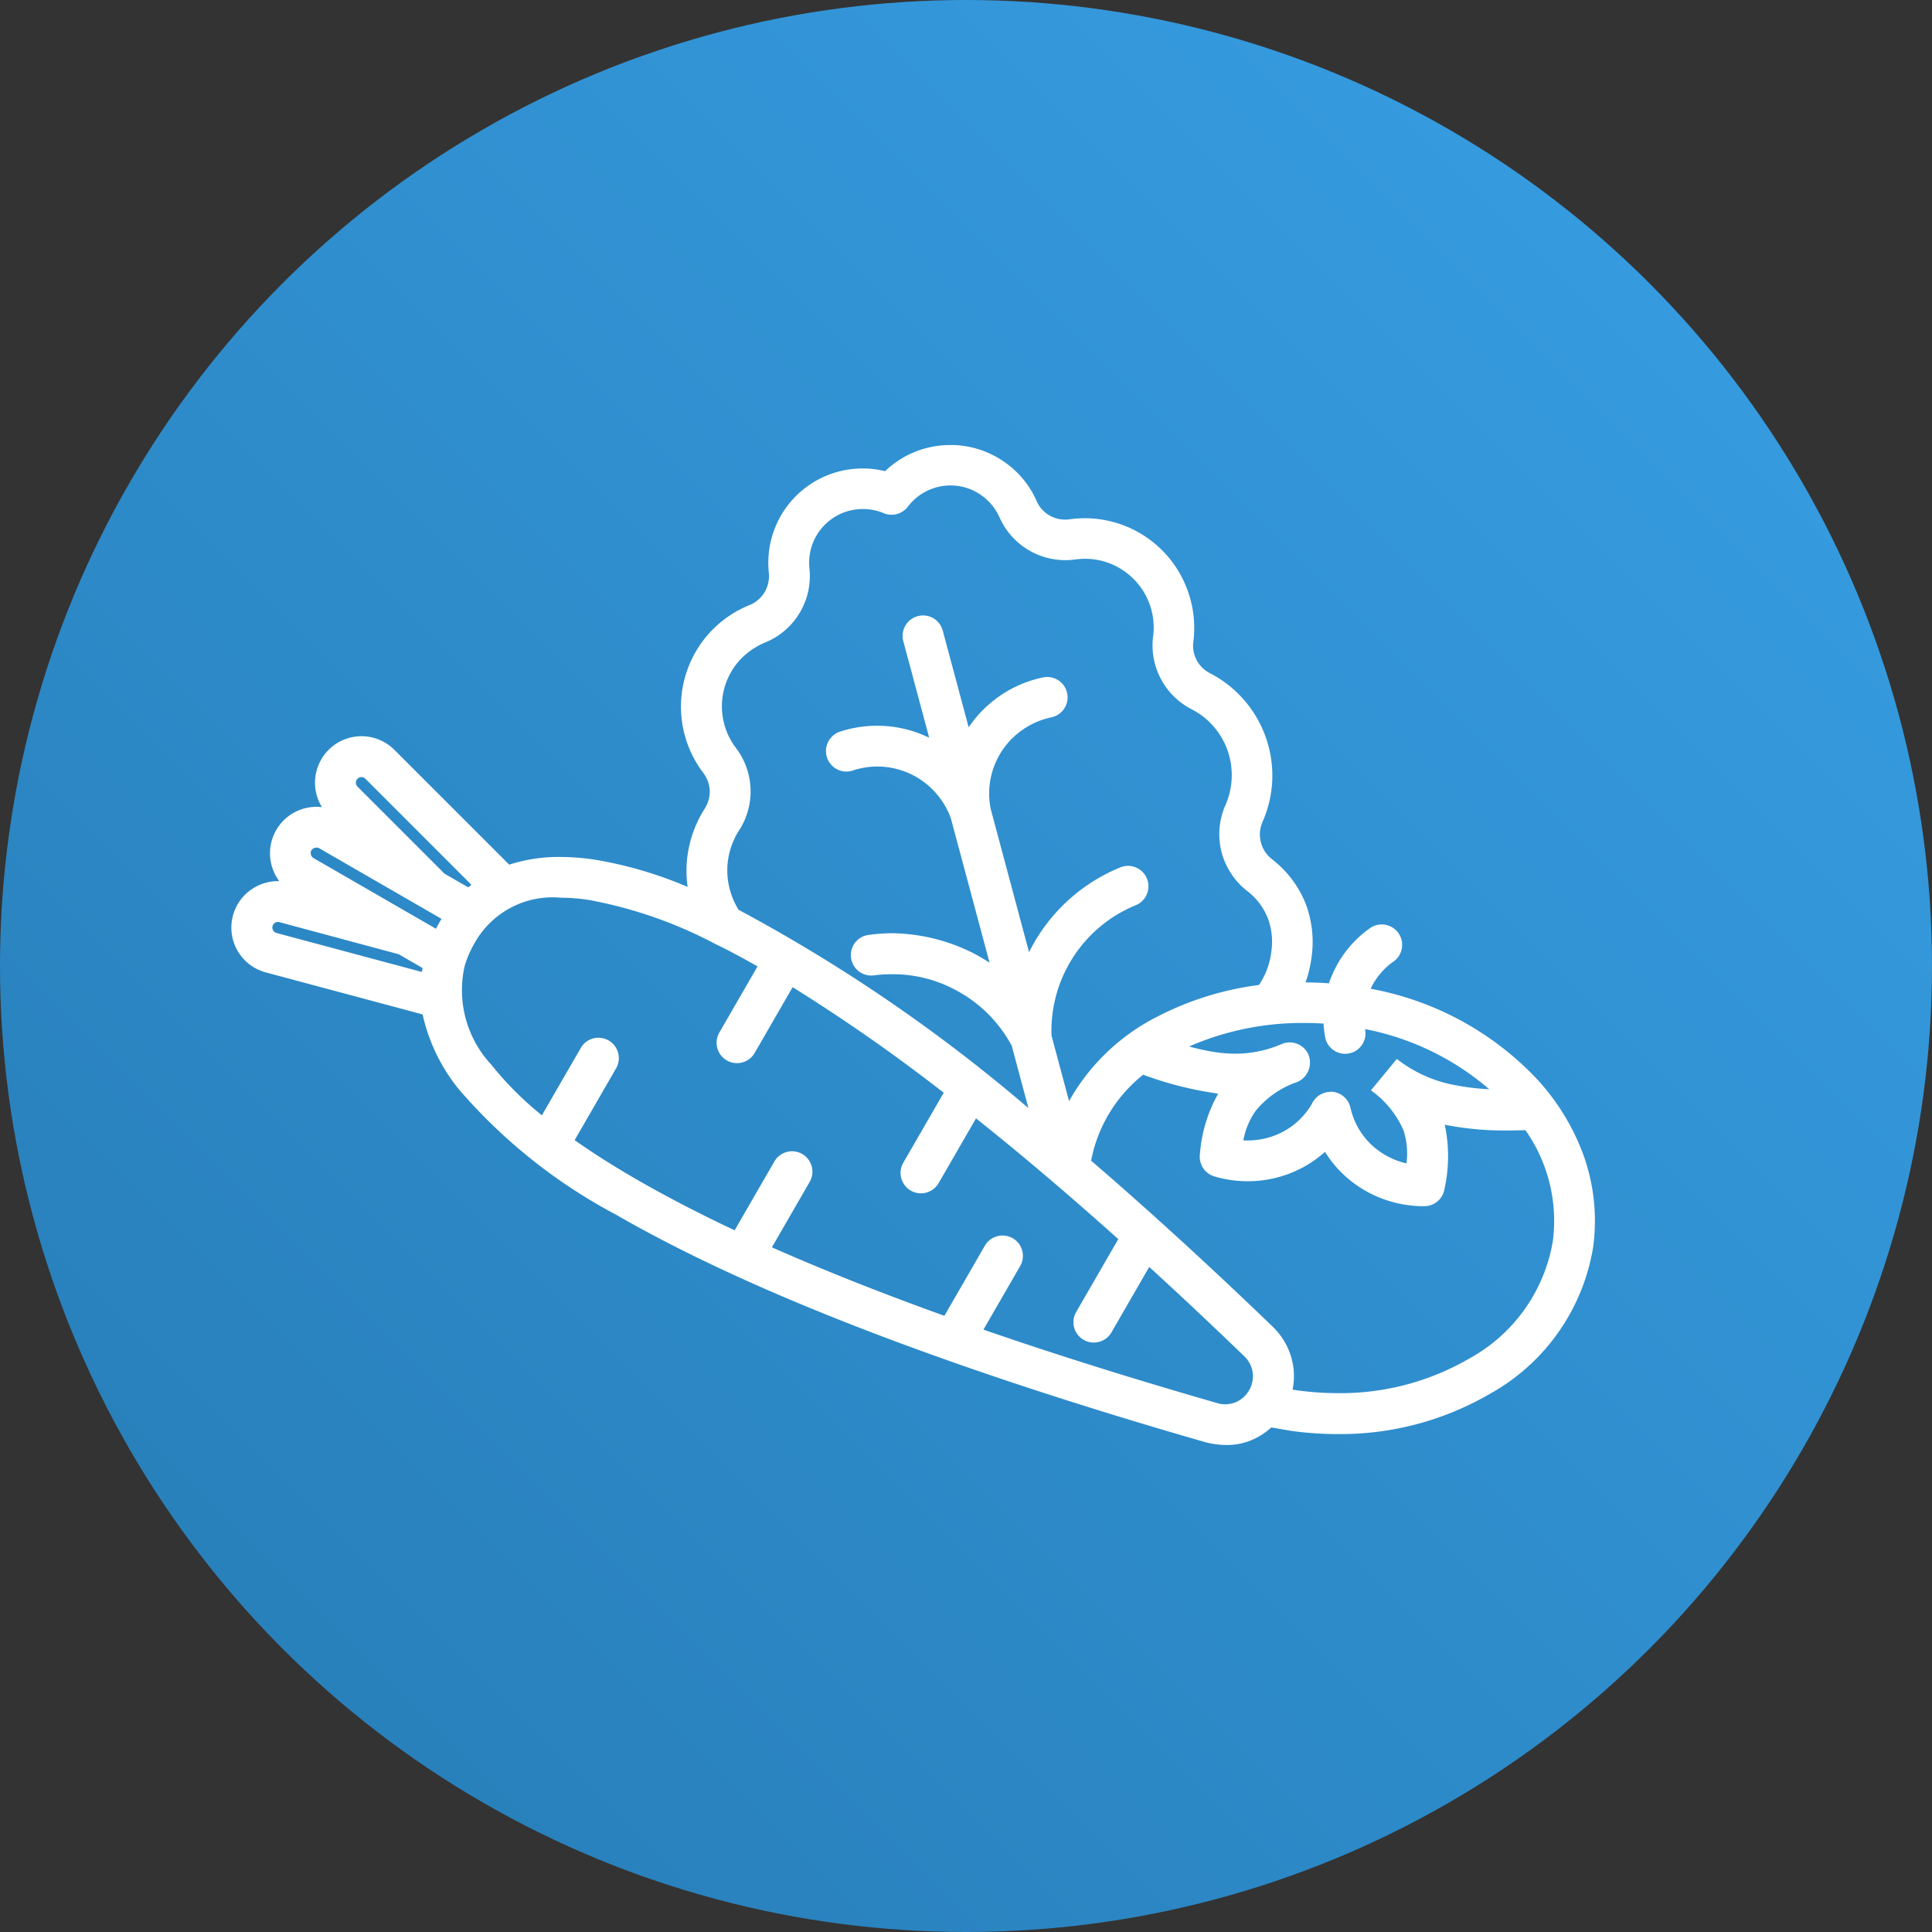 <svg xmlns="http://www.w3.org/2000/svg" xmlns:xlink="http://www.w3.org/1999/xlink" width="80" height="80" viewBox="0 0 80 80">
  <rect x="0" y="0" width="80" height="80" fill="#333333" stroke="none"/>
  <defs>
    <linearGradient id="linear-gradient" x1="1" x2="0" y2="1" gradientUnits="objectBoundingBox">
      <stop offset="0" stop-color="#38a0e6"/>
      <stop offset="1" stop-color="#267bb4"/>
    </linearGradient>
  </defs>
  <g id="icon-fresh-produce" transform="translate(-860 -2687)">
    <circle id="Ellipse_24" data-name="Ellipse 24" cx="40" cy="40" r="40" transform="translate(860 2687)" fill="url(#linear-gradient)"/>
    <path id="Path_25536" data-name="Path 25536" d="M62.416,169.621a3.682,3.682,0,0,1-.846-.11c-10.705-3.078-18.919-6.247-24.41-9.419a22.43,22.43,0,0,1-6.512-5.185,7.463,7.463,0,0,1-1.506-3.085l-.006-.031-.03-.008-6.463-1.731a1.92,1.92,0,0,1-.4-3.556,1.964,1.964,0,0,1,.861-.225l.092,0-.052-.076a1.924,1.924,0,0,1,1.589-3c.046,0,.092,0,.138.005l.092.007-.045-.081a1.934,1.934,0,0,1-.239-.931,1.925,1.925,0,0,1,3.284-1.362l4.735,4.735.022.022.029-.01a6.66,6.66,0,0,1,2.078-.309,9.85,9.85,0,0,1,1.4.106,16.693,16.693,0,0,1,3.8,1.1l.079.032-.01-.084a4.718,4.718,0,0,1,.021-1.307,4.791,4.791,0,0,1,.693-1.837,1.325,1.325,0,0,0,.214-.76,1.309,1.309,0,0,0-.274-.74,4.534,4.534,0,0,1-.624-4.338,4.531,4.531,0,0,1,2.585-2.618,1.314,1.314,0,0,0,.584-.516,1.329,1.329,0,0,0,.175-.817,3.968,3.968,0,0,1,.064-1.216,3.905,3.905,0,0,1,4.723-2.986l.026.007.02-.019a3.906,3.906,0,0,1,2.684-1.065,3.847,3.847,0,0,1,2.008.554,3.855,3.855,0,0,1,1.56,1.756,1.28,1.28,0,0,0,1.19.778,1.341,1.341,0,0,0,.189-.013,4.655,4.655,0,0,1,.624-.043,4.529,4.529,0,0,1,4.2,2.848,4.562,4.562,0,0,1,.294,2.246,1.275,1.275,0,0,0,.693,1.327,4.772,4.772,0,0,1,2.412,3,4.734,4.734,0,0,1-.239,3.141,1.3,1.3,0,0,0,.4,1.567,4.359,4.359,0,0,1,.831.848,4.3,4.3,0,0,1,.571,1.037,4.49,4.49,0,0,1,.22,2.191,5.072,5.072,0,0,1-.223.952l-.022.065h.069c.293,0,.583.014.861.033l.038,0,.013-.036c.029-.083.06-.167.1-.256a4.529,4.529,0,0,1,1.588-1.988.835.835,0,0,1,.485-.154.844.844,0,0,1,.833.99.836.836,0,0,1-.346.546,2.861,2.861,0,0,0-.917,1.066l-.029.059.064.013a12.6,12.6,0,0,1,6.727,3.627,9.39,9.39,0,0,1,2.035,3.286,8.033,8.033,0,0,1,.379,3.828,8.523,8.523,0,0,1-4.288,6.033,12.3,12.3,0,0,1-6.294,1.654,13.965,13.965,0,0,1-1.9-.131l-.818-.14-.024,0-.018.016a2.789,2.789,0,0,1-.83.519A2.639,2.639,0,0,1,62.416,169.621Zm-9.266-8.674a.842.842,0,0,1,.729,1.262l-1.491,2.581-.03.053.057.02c2.919,1.009,6.155,2.025,9.62,3.021a1.053,1.053,0,0,0,.329.051h0a1.173,1.173,0,0,0,.43-.083,1.155,1.155,0,0,0,.461-.344l0,0v0c.015-.024.03-.045.046-.067s.037-.052.055-.081a1.179,1.179,0,0,0,.149-.747,1.158,1.158,0,0,0-.347-.668c-1.314-1.267-2.623-2.5-3.89-3.655l-.046-.042-.031.054-1.532,2.653a.844.844,0,0,1-1.546-.2.839.839,0,0,1,.085-.642l1.723-2.984.02-.035-.03-.027c-2.068-1.849-3.97-3.464-5.816-4.936l-.045-.037-.029.051L50.5,158.778a.844.844,0,0,1-1.461-.847l1.652-2.86.022-.037-.035-.027A72.719,72.719,0,0,0,44.5,150.69l-.044-.027-.026.045-1.547,2.679a.844.844,0,0,1-1.461-.846l1.555-2.693L43,149.8l-.044-.025c-.509-.287-1.109-.618-1.7-.9a18.189,18.189,0,0,0-5.271-1.83,7.953,7.953,0,0,0-1.138-.087,3.694,3.694,0,0,0-3.56,1.879,4.3,4.3,0,0,0-.415.965,4.525,4.525,0,0,0,1.108,4.071,13.357,13.357,0,0,0,2.047,2.057l.046.038.03-.051,1.582-2.739a.844.844,0,1,1,1.461.846l-1.693,2.933-.023.039.038.027c.758.532,1.611,1.072,2.537,1.606,1.2.692,2.546,1.392,4.008,2.081l.042.019.023-.04,1.623-2.81a.844.844,0,1,1,1.461.846l-1.536,2.661-.028.048.051.023c2.088.924,4.461,1.866,7.052,2.8l.039.015.021-.037,1.655-2.867A.846.846,0,0,1,53.149,160.947Zm5.817-6.657-.021.018a5.975,5.975,0,0,0-2.125,3.511l-.005.028.022.019c2.374,2.044,4.9,4.351,7.5,6.858a2.864,2.864,0,0,1,.849,1.653,2.774,2.774,0,0,1-.02.9l-.009.05.051.008.087.014a12.384,12.384,0,0,0,1.724.124,10.606,10.606,0,0,0,5.432-1.42,6.844,6.844,0,0,0,3.483-4.874,6.538,6.538,0,0,0-1.118-4.572l-.015-.023h-.028c-.248.008-.477.012-.7.012a12.769,12.769,0,0,1-2.415-.2l-.125-.024-.077-.016.018.076a6.269,6.269,0,0,1-.03,2.6.844.844,0,0,1-.833.7l-.066,0a4.862,4.862,0,0,1-2.95-1.027,4.7,4.7,0,0,1-1.065-1.174l-.031-.049-.044.038a4.689,4.689,0,0,1-1.351.83,4.788,4.788,0,0,1-1.8.348,4.842,4.842,0,0,1-1.388-.2.848.848,0,0,1-.595-.929,5.98,5.98,0,0,1,.716-2.426l.039-.066L62,155.059a14.707,14.707,0,0,1-3-.76Zm7.762.7a.85.85,0,0,1,.826.667,3,3,0,0,0,1.08,1.713,3.158,3.158,0,0,0,1.188.577l.057.014,0-.058a3.134,3.134,0,0,0-.127-1.309,4.008,4.008,0,0,0-1.35-1.66l1.072-1.3a5.518,5.518,0,0,0,2.491,1.1,9.48,9.48,0,0,0,1.184.146l.15.01-.114-.1a11.134,11.134,0,0,0-4.957-2.378l-.069-.014.01.07a.843.843,0,0,1-1.665.262,4.6,4.6,0,0,1-.063-.518l0-.044-.044,0c-.255-.016-.513-.023-.768-.023a11.71,11.71,0,0,0-4.623.916l-.133.058.14.037a8.4,8.4,0,0,0,1.179.228,5.4,5.4,0,0,0,.588.033,4.809,4.809,0,0,0,1.927-.4.832.832,0,0,1,.33-.067.846.846,0,0,1,.778.51.876.876,0,0,1-.584,1.171,3.863,3.863,0,0,0-1.578,1.12,3.033,3.033,0,0,0-.524,1.2l-.014.059.06,0q.063,0,.126,0a3.106,3.106,0,0,0,1.168-.226,3.016,3.016,0,0,0,1.49-1.295.853.853,0,0,1,.768-.491ZM47.363,130.864a2.217,2.217,0,0,0-1.926,1.112,2.154,2.154,0,0,0-.247.643,2.244,2.244,0,0,0-.038.693,2.974,2.974,0,0,1-1.771,3.052,3.074,3.074,0,0,0-1.048.686,2.847,2.847,0,0,0-.23,3.7,2.97,2.97,0,0,1,.132,3.426,3.056,3.056,0,0,0-.377,2.452,3.219,3.219,0,0,0,.192.522,3.3,3.3,0,0,0,.164.3l.007.012.013.006A67.125,67.125,0,0,1,54.1,155.568l.12.1-.04-.149-.645-2.407V153.1l0,0a5.6,5.6,0,0,0-2.364-2.337,5.461,5.461,0,0,0-2.625-.636,5.535,5.535,0,0,0-.75.05.845.845,0,0,1-.225-1.674,7.511,7.511,0,0,1,1.037-.074,7.677,7.677,0,0,1,3.344.834c.191.1.377.206.551.318l.109.07-.034-.125-1.567-5.842a3.111,3.111,0,0,0-.431-.819,3.231,3.231,0,0,0-2.29-1.322,3.138,3.138,0,0,0-.322-.017,3.277,3.277,0,0,0-1.021.165.828.828,0,0,1-.265.043.847.847,0,0,1-.265-1.651,4.921,4.921,0,0,1,1.541-.246,4.994,4.994,0,0,1,.5.026,4.857,4.857,0,0,1,1.554.425l.1.045-.028-.1-1.046-3.9a.846.846,0,0,1,.6-1.034.843.843,0,0,1,1.034.6l1.046,3.9.028.1.062-.087a4.93,4.93,0,0,1,3.021-1.976.863.863,0,0,1,.168-.017.844.844,0,0,1,.169,1.671,3.238,3.238,0,0,0-1.232.546,3.17,3.17,0,0,0-.908,1,3.252,3.252,0,0,0-.416,1.285,3.217,3.217,0,0,0,.049.967l1.553,5.8.033.125.059-.115c.1-.185.2-.371.318-.551a7.3,7.3,0,0,1,3.419-2.851.846.846,0,0,1,.635,1.568,5.62,5.62,0,0,0-3.5,5.4v.006l0,0,.695,2.592.032.12.06-.108a8.7,8.7,0,0,1,3.572-3.38,12.677,12.677,0,0,1,4.206-1.319l.023,0,.012-.019a3.082,3.082,0,0,0,.5-1.348,2.809,2.809,0,0,0-.129-1.365,2.63,2.63,0,0,0-.852-1.15,3.018,3.018,0,0,1-1.08-1.631,2.978,2.978,0,0,1,.167-1.946,3.087,3.087,0,0,0,.153-2.031,3.042,3.042,0,0,0-.572-1.128,3.091,3.091,0,0,0-.979-.8,2.972,2.972,0,0,1-1.6-3.033,2.834,2.834,0,0,0-1.021-2.555,2.828,2.828,0,0,0-1.8-.645,2.834,2.834,0,0,0-.391.027,3.113,3.113,0,0,1-.419.029,2.978,2.978,0,0,1-2.733-1.779,2.238,2.238,0,0,0-.874-.99,2.2,2.2,0,0,0-1.593-.279,2.21,2.21,0,0,0-1.326.836.856.856,0,0,1-.675.333.835.835,0,0,1-.326-.066A2.2,2.2,0,0,0,47.363,130.864Zm-24.224,17.1a.229.229,0,0,0-.093.019h0l0,0a.24.24,0,0,0-.125.149.225.225,0,0,0,.023.177.235.235,0,0,0,.141.11l5.966,1.6.053.014.009-.054.013-.076.006-.034-.03-.017-.965-.558-.006,0-.006,0L23.2,147.969A.219.219,0,0,0,23.139,147.961Zm1.6-3.078a.306.306,0,0,0-.067.008.232.232,0,0,0-.142.1.242.242,0,0,0-.02.18.237.237,0,0,0,.107.143l5.024,2.9.044.026.025-.045.116-.209.066-.113.025-.043-.044-.025-2.829-1.633-2.194-1.267A.234.234,0,0,0,24.743,144.883Zm1.862-2.921a.231.231,0,0,0-.163.066.233.233,0,0,0,0,.328l3.6,3.6,0,.005.006,0,.951.549.03.018.027-.022.061-.05.043-.035-.039-.039-4.359-4.359A.231.231,0,0,0,26.6,141.962Z" transform="translate(848.365 2577.214)" fill="#fff"/>
  </g>
</svg>
